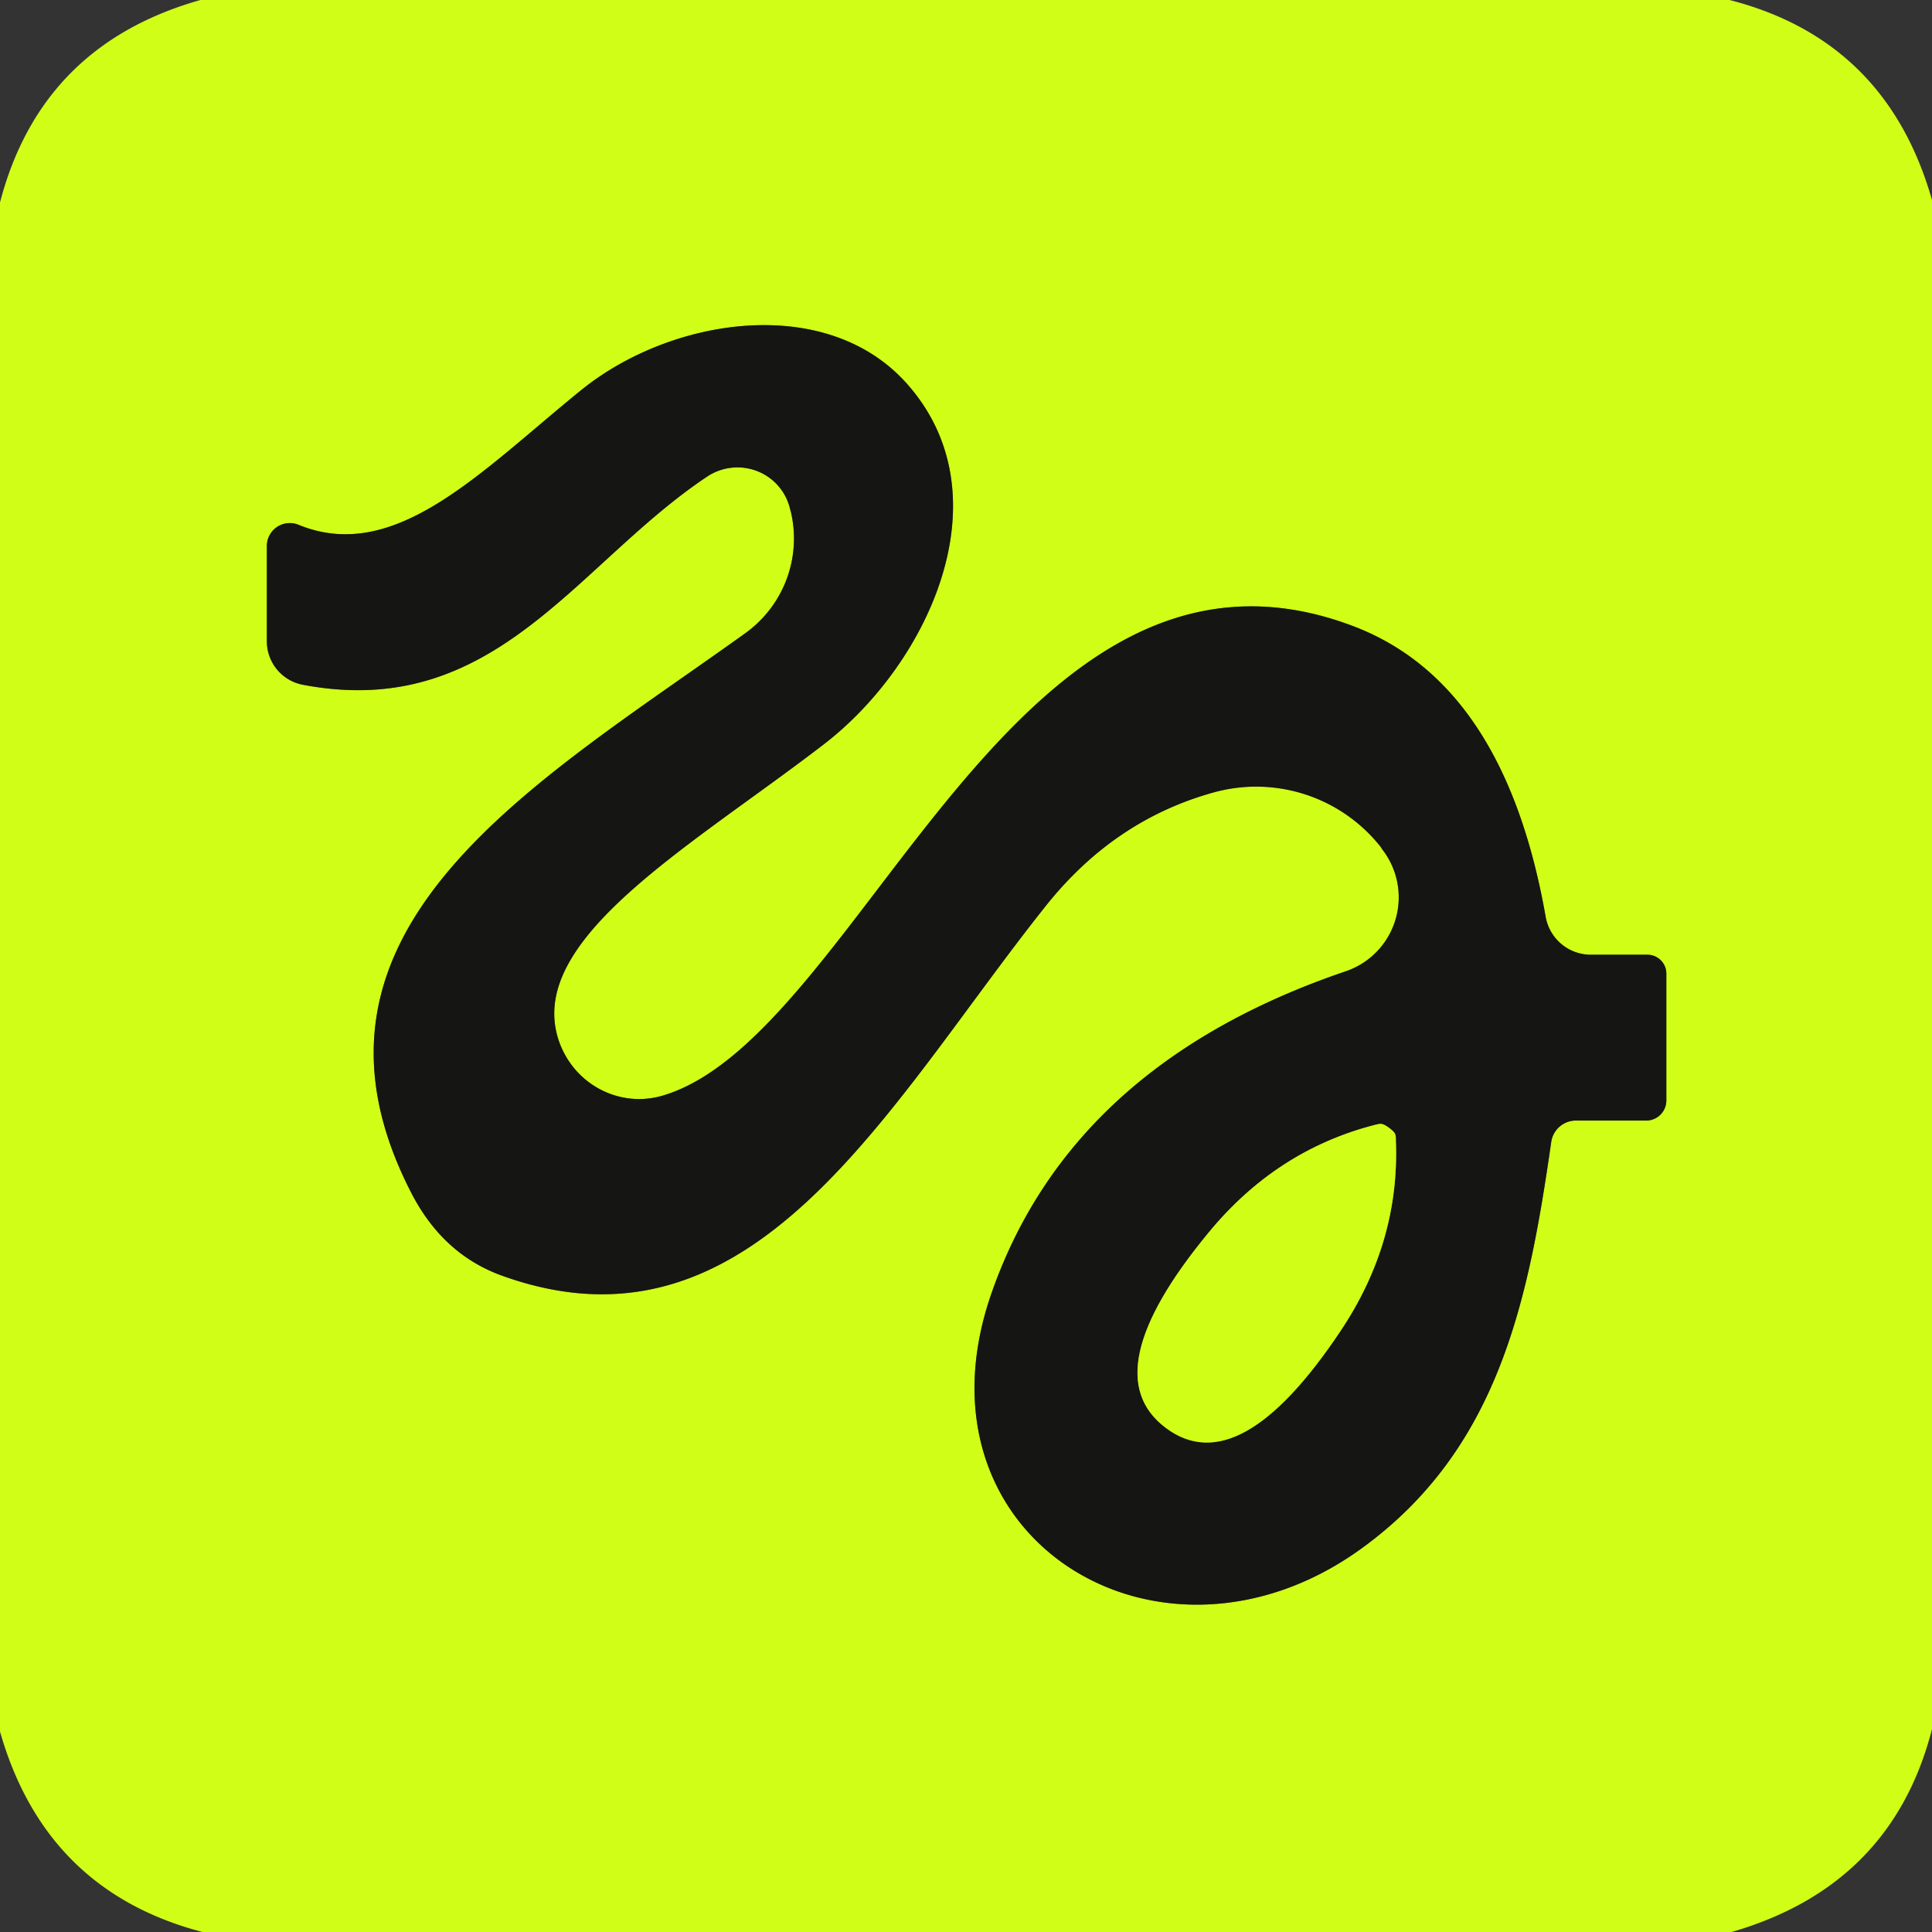 <svg xmlns="http://www.w3.org/2000/svg" version="1.1" viewBox="0.00 0.00 48.00 48.00">
<rect x="0.00" y="0.00" width="48.00" height="48.00" fill="#333333" stroke="none"/>
<g stroke-width="2.00" fill="none" stroke-linecap="butt">
<path stroke="#738a15" vector-effect="non-scaling-stroke" d="   M 6.63 15.93   A 1.10 1.10 0.0 0 0 7.51 17.01   C 12.30 17.93 14.30 14.02 17.57 11.84   A 1.35 1.34 -23.4 0 1 19.63 12.65   L 19.65 12.72   A 2.90 2.89 -24.5 0 1 18.52 15.73   C 13.33 19.46 6.85 23.07 10.21 29.62   Q 11.00 31.17 12.49 31.70   C 18.75 33.94 22.04 27.46 25.98 22.51   Q 27.69 20.36 30.18 19.68   A 3.95 3.94 -26.6 0 1 34.31 21.05   L 34.34 21.10   A 1.94 1.94 0.0 0 1 33.44 24.13   Q 26.61 26.45 24.63 32.14   C 22.52 38.22 28.82 42.07 33.80 38.49   C 37.23 36.02 37.97 32.34 38.54 28.37   A 0.62 0.62 0.0 0 1 39.15 27.84   L 40.90 27.84   A 0.50 0.50 0.0 0 0 41.40 27.34   L 41.40 24.19   A 0.47 0.47 0.0 0 0 40.93 23.72   L 39.52 23.72   A 1.14 1.14 0.0 0 1 38.40 22.77   Q 37.38 16.99 33.63 15.56   C 25.16 12.34 21.40 25.82 16.43 27.23   A 2.13 2.09 75.9 0 1 13.82 25.63   C 13.28 23.21 17.26 20.96 20.47 18.49   C 23.07 16.49 25.02 12.31 22.52 9.52   C 20.52 7.29 16.67 7.88 14.43 9.70   C 11.94 11.72 9.82 14.02 7.42 13.04   A 0.57 0.57 0.0 0 0 6.63 13.57   L 6.63 15.93"/>
<path stroke="#738a15" vector-effect="non-scaling-stroke" d="   M 28.97 35.48   Q 30.79 36.84 33.31 33.06   Q 34.78 30.86 34.68 28.34   C 34.68 28.18 34.68 28.15 34.51 28.02   C 34.34 27.90 34.31 27.91 34.15 27.95   Q 31.71 28.58 30.03 30.62   Q 27.14 34.12 28.97 35.48"/>
</g>
<path fill="#d1fe17" d="   M 42.97 0.00   Q 46.87 1.00 48.00 4.97   L 48.00 42.96   Q 47.00 46.85 43.02 48.00   L 5.03 48.00   Q 1.13 46.98 0.00 43.02   L 0.00 5.03   Q 1.02 1.12 4.98 0.00   L 42.97 0.00   Z   M 6.63 15.93   A 1.10 1.10 0.0 0 0 7.51 17.01   C 12.30 17.93 14.30 14.02 17.57 11.84   A 1.35 1.34 -23.4 0 1 19.63 12.65   L 19.65 12.72   A 2.90 2.89 -24.5 0 1 18.52 15.73   C 13.33 19.46 6.85 23.07 10.21 29.62   Q 11.00 31.17 12.49 31.70   C 18.75 33.94 22.04 27.46 25.98 22.51   Q 27.69 20.36 30.18 19.68   A 3.95 3.94 -26.6 0 1 34.31 21.05   L 34.34 21.10   A 1.94 1.94 0.0 0 1 33.44 24.13   Q 26.61 26.45 24.63 32.14   C 22.52 38.22 28.82 42.07 33.80 38.49   C 37.23 36.02 37.97 32.34 38.54 28.37   A 0.62 0.62 0.0 0 1 39.15 27.84   L 40.90 27.84   A 0.50 0.50 0.0 0 0 41.40 27.34   L 41.40 24.19   A 0.47 0.47 0.0 0 0 40.93 23.72   L 39.52 23.72   A 1.14 1.14 0.0 0 1 38.40 22.77   Q 37.38 16.99 33.63 15.56   C 25.16 12.34 21.40 25.82 16.43 27.23   A 2.13 2.09 75.9 0 1 13.82 25.63   C 13.28 23.21 17.26 20.96 20.47 18.49   C 23.07 16.49 25.02 12.31 22.52 9.52   C 20.52 7.29 16.67 7.88 14.43 9.70   C 11.94 11.72 9.82 14.02 7.42 13.04   A 0.57 0.57 0.0 0 0 6.63 13.57   L 6.63 15.93   Z"/>
<path fill="#151513" d="   M 6.63 15.93   L 6.63 13.57   A 0.57 0.57 0.0 0 1 7.42 13.04   C 9.82 14.02 11.94 11.72 14.43 9.70   C 16.67 7.88 20.52 7.29 22.52 9.52   C 25.02 12.31 23.07 16.49 20.47 18.49   C 17.26 20.96 13.28 23.21 13.82 25.63   A 2.13 2.09 75.9 0 0 16.43 27.23   C 21.40 25.82 25.16 12.34 33.63 15.56   Q 37.38 16.99 38.40 22.77   A 1.14 1.14 0.0 0 0 39.52 23.72   L 40.93 23.72   A 0.47 0.47 0.0 0 1 41.40 24.19   L 41.40 27.34   A 0.50 0.50 0.0 0 1 40.90 27.84   L 39.15 27.84   A 0.62 0.62 0.0 0 0 38.54 28.37   C 37.97 32.34 37.23 36.02 33.80 38.49   C 28.82 42.07 22.52 38.22 24.63 32.14   Q 26.61 26.45 33.44 24.13   A 1.94 1.94 0.0 0 0 34.34 21.10   L 34.31 21.05   A 3.95 3.94 -26.6 0 0 30.18 19.68   Q 27.69 20.36 25.98 22.51   C 22.04 27.46 18.75 33.94 12.49 31.70   Q 11.00 31.17 10.21 29.62   C 6.85 23.07 13.33 19.46 18.52 15.73   A 2.90 2.89 -24.5 0 0 19.65 12.72   L 19.63 12.65   A 1.35 1.34 -23.4 0 0 17.57 11.84   C 14.30 14.02 12.30 17.93 7.51 17.01   A 1.10 1.10 0.0 0 1 6.63 15.93   Z   M 28.97 35.48   Q 30.79 36.84 33.31 33.06   Q 34.78 30.86 34.68 28.34   C 34.68 28.18 34.68 28.15 34.51 28.02   C 34.34 27.90 34.31 27.91 34.15 27.95   Q 31.71 28.58 30.03 30.62   Q 27.14 34.12 28.97 35.48   Z"/>
<path fill="#d1fe17" d="   M 34.51 28.02   C 34.68 28.15 34.68 28.18 34.68 28.34   Q 34.78 30.86 33.31 33.06   Q 30.79 36.84 28.97 35.48   Q 27.14 34.12 30.03 30.62   Q 31.71 28.58 34.15 27.95   C 34.31 27.91 34.34 27.90 34.51 28.02   Z"/>
</svg>
